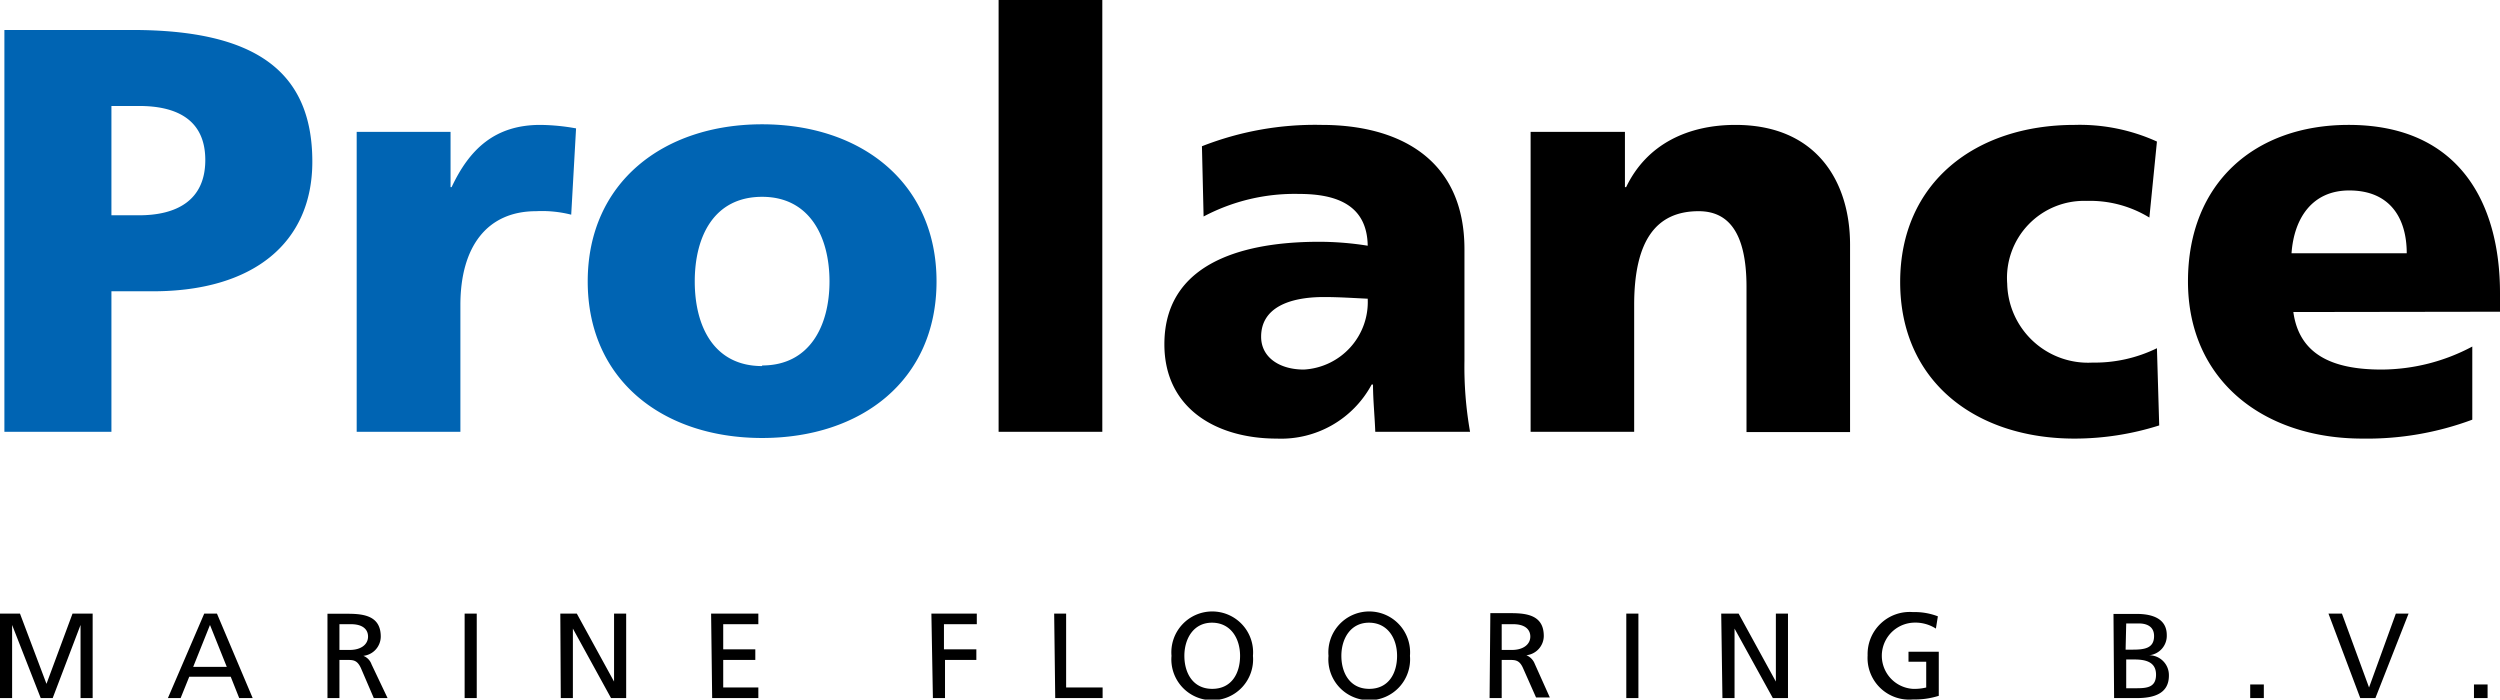 <svg xmlns="http://www.w3.org/2000/svg" viewBox="0 0 165.13 46.21"><defs><style>.cls-1{fill:#0064b3;}</style></defs><title>prolance_logo</title><g id="Laag_2" data-name="Laag 2"><g id="Laag_1-2" data-name="Laag 1"><path d="M156.67,19.14c.16-2.28,1.34-4.15,3.81-4.15,2.73,0,3.8,1.87,3.8,4.15ZM170.44,23V21.76c0-5.89-2.66-11.1-10-11.1-6.16,0-10.61,3.8-10.61,10.34s5,10.38,11.52,10.38a19.9,19.9,0,0,0,7.26-1.25V25.3a12.83,12.83,0,0,1-6,1.52c-3.35,0-5.44-1.06-5.82-3.8ZM147.78,11.76a12.33,12.33,0,0,0-5.44-1.1c-6.54,0-11.52,3.8-11.52,10.38s5,10.34,11.52,10.34a18.5,18.5,0,0,0,5.59-.87l-.15-5.1a9.35,9.35,0,0,1-4.26.95,5.34,5.34,0,0,1-5.63-5.21,5.09,5.09,0,0,1,5.25-5.47,7.5,7.5,0,0,1,4.14,1.1ZM106.41,30.93h6.84V22.56c0-4.26,1.45-6.2,4.26-6.2,1.86,0,3.16,1.26,3.16,5v9.59h6.84V18.57c0-4.11-2.17-7.91-7.57-7.91-3.11,0-5.85,1.25-7.22,4.11h-.08V11.12h-6.23Zm-17.8-6.28c0-1.9,1.83-2.62,4.15-2.62,1,0,2,.07,2.89.11a4.47,4.47,0,0,1-4.22,4.68c-1.6,0-2.82-.8-2.82-2.17m13.8,6.28a24.62,24.62,0,0,1-.37-4.68V18.87c0-6-4.38-8.21-9.43-8.21a20.44,20.44,0,0,0-7.91,1.41l.11,4.64a12.83,12.83,0,0,1,6.31-1.49c2.47,0,4.49.73,4.53,3.42a20.41,20.41,0,0,0-3.2-.26c-3.65,0-10.23.72-10.23,6.77,0,4.29,3.5,6.23,7.42,6.23a6.79,6.79,0,0,0,6.27-3.57H96c0,1,.11,2.05.15,3.12Zm-31.14,0h6.85V2.41H71.27Z" transform="translate(-5.31 -2.41)"/><path class="cls-1" d="M55.65,26.59C52.49,26.59,51.2,24,51.2,21s1.29-5.59,4.45-5.59S60.1,18.08,60.1,21s-1.3,5.55-4.45,5.55m0,4.79c6.54,0,11.52-3.8,11.52-10.34s-5-10.38-11.52-10.38S44.13,14.46,44.13,21s5,10.34,11.52,10.34M43.36,10.89A13.92,13.92,0,0,0,41,10.66c-3,0-4.68,1.6-5.86,4.11h-.07V11.12H28.87V30.93h6.85V22.56c0-3.88,1.78-6.2,5-6.2a7.83,7.83,0,0,1,2.32.23ZM12.67,9.41H14.5c2.43,0,4.37.87,4.37,3.57s-1.94,3.65-4.37,3.65H12.67ZM5.6,30.93h7.07V21.65h2.74c6.62,0,10.53-3.19,10.53-8.56,0-6-3.8-8.7-11.9-8.7H5.6Z" transform="translate(-5.31 -2.41)"/><path d="M5.31,48.52h.8V43.69h0L8,48.52h.79l1.84-4.83h0v4.83h.8V42.94H10.1L8.38,47.58,6.63,42.94H5.31Zm11.09,0h.84l.57-1.41h2.74l.56,1.41H22l-2.36-5.58h-.84Zm3.89-2.06H18.07l1.11-2.77Zm6.65,2.06h.79V46h.48c.43,0,.69,0,.94.54L30,48.52h.91l-1.06-2.23a.93.93,0,0,0-.54-.56h0a1.29,1.29,0,0,0,1.15-1.27c0-1.34-1.06-1.51-2.17-1.51H26.94Zm.79-4.88h.77c.74,0,1.12.32,1.12.82s-.44.88-1.21.88h-.68ZM36,48.52h.8V42.94H36Zm6.35,0h.8V43.93h0l2.52,4.59h1V42.94h-.8v4.49h0l-2.46-4.49H42.32Zm10,0H55.4v-.7H53.08V46H55.2v-.7H53.08V43.64H55.4v-.7H52.28Zm14.58,0h.8V46h2.07v-.7H67.66V43.64h2.17v-.7h-3Zm8.08,0h3.13v-.7H75.73V42.94h-.79Zm8.53-2.79c0-1.14.61-2.2,1.84-2.19s1.84,1.05,1.84,2.19-.55,2.18-1.84,2.18-1.84-1.07-1.84-2.18m-.85,0a2.7,2.7,0,1,0,5.38,0,2.7,2.7,0,1,0-5.38,0m11.22,0c0-1.14.61-2.2,1.84-2.19s1.84,1.05,1.84,2.19-.55,2.18-1.84,2.18-1.84-1.07-1.84-2.18m-.85,0a2.7,2.7,0,1,0,5.38,0,2.7,2.7,0,1,0-5.38,0m10.64,2.79h.8V46h.48c.42,0,.69,0,.93.54l.86,1.94h.91l-1-2.23a1,1,0,0,0-.55-.56h0a1.29,1.29,0,0,0,1.15-1.27c0-1.34-1.06-1.51-2.16-1.51h-1.37Zm.8-4.88h.77c.73,0,1.12.32,1.12.82s-.45.88-1.21.88h-.68Zm8.23,4.88h.8V42.94h-.8Zm6.35,0h.8V43.93h0l2.53,4.59h1V42.94h-.8v4.49h0l-2.46-4.49H119Zm14.23-5.4a4.25,4.25,0,0,0-1.64-.28,2.78,2.78,0,0,0-3,2.86,2.75,2.75,0,0,0,3,2.91,5.22,5.22,0,0,0,1.7-.24V45.46h-2v.66h1.17v1.7a3.28,3.28,0,0,1-.89.09,2.19,2.19,0,0,1,0-4.37,2.52,2.52,0,0,1,1.53.39Zm11.64,5.4h1.49c1.14,0,2.13-.29,2.13-1.49a1.31,1.31,0,0,0-1.3-1.34v0a1.29,1.29,0,0,0,1.16-1.33c0-1-.8-1.4-2-1.4h-1.52Zm.8-2.55h.52c.69,0,1.45.12,1.45,1s-.65.9-1.37.9h-.6Zm0-2.38h.84c.47,0,1,.17,1,.83,0,.83-.66.9-1.44.9h-.44Zm8.19,4.93h.9v-.9h-.9Zm10.46-5.58h-.84l-1.77,4.88h0L160,42.94h-.89l2.1,5.58h1Zm4.32,5.58h.9v-.9h-.9Z" transform="translate(-5.31 -2.41)"/></g></g></svg>